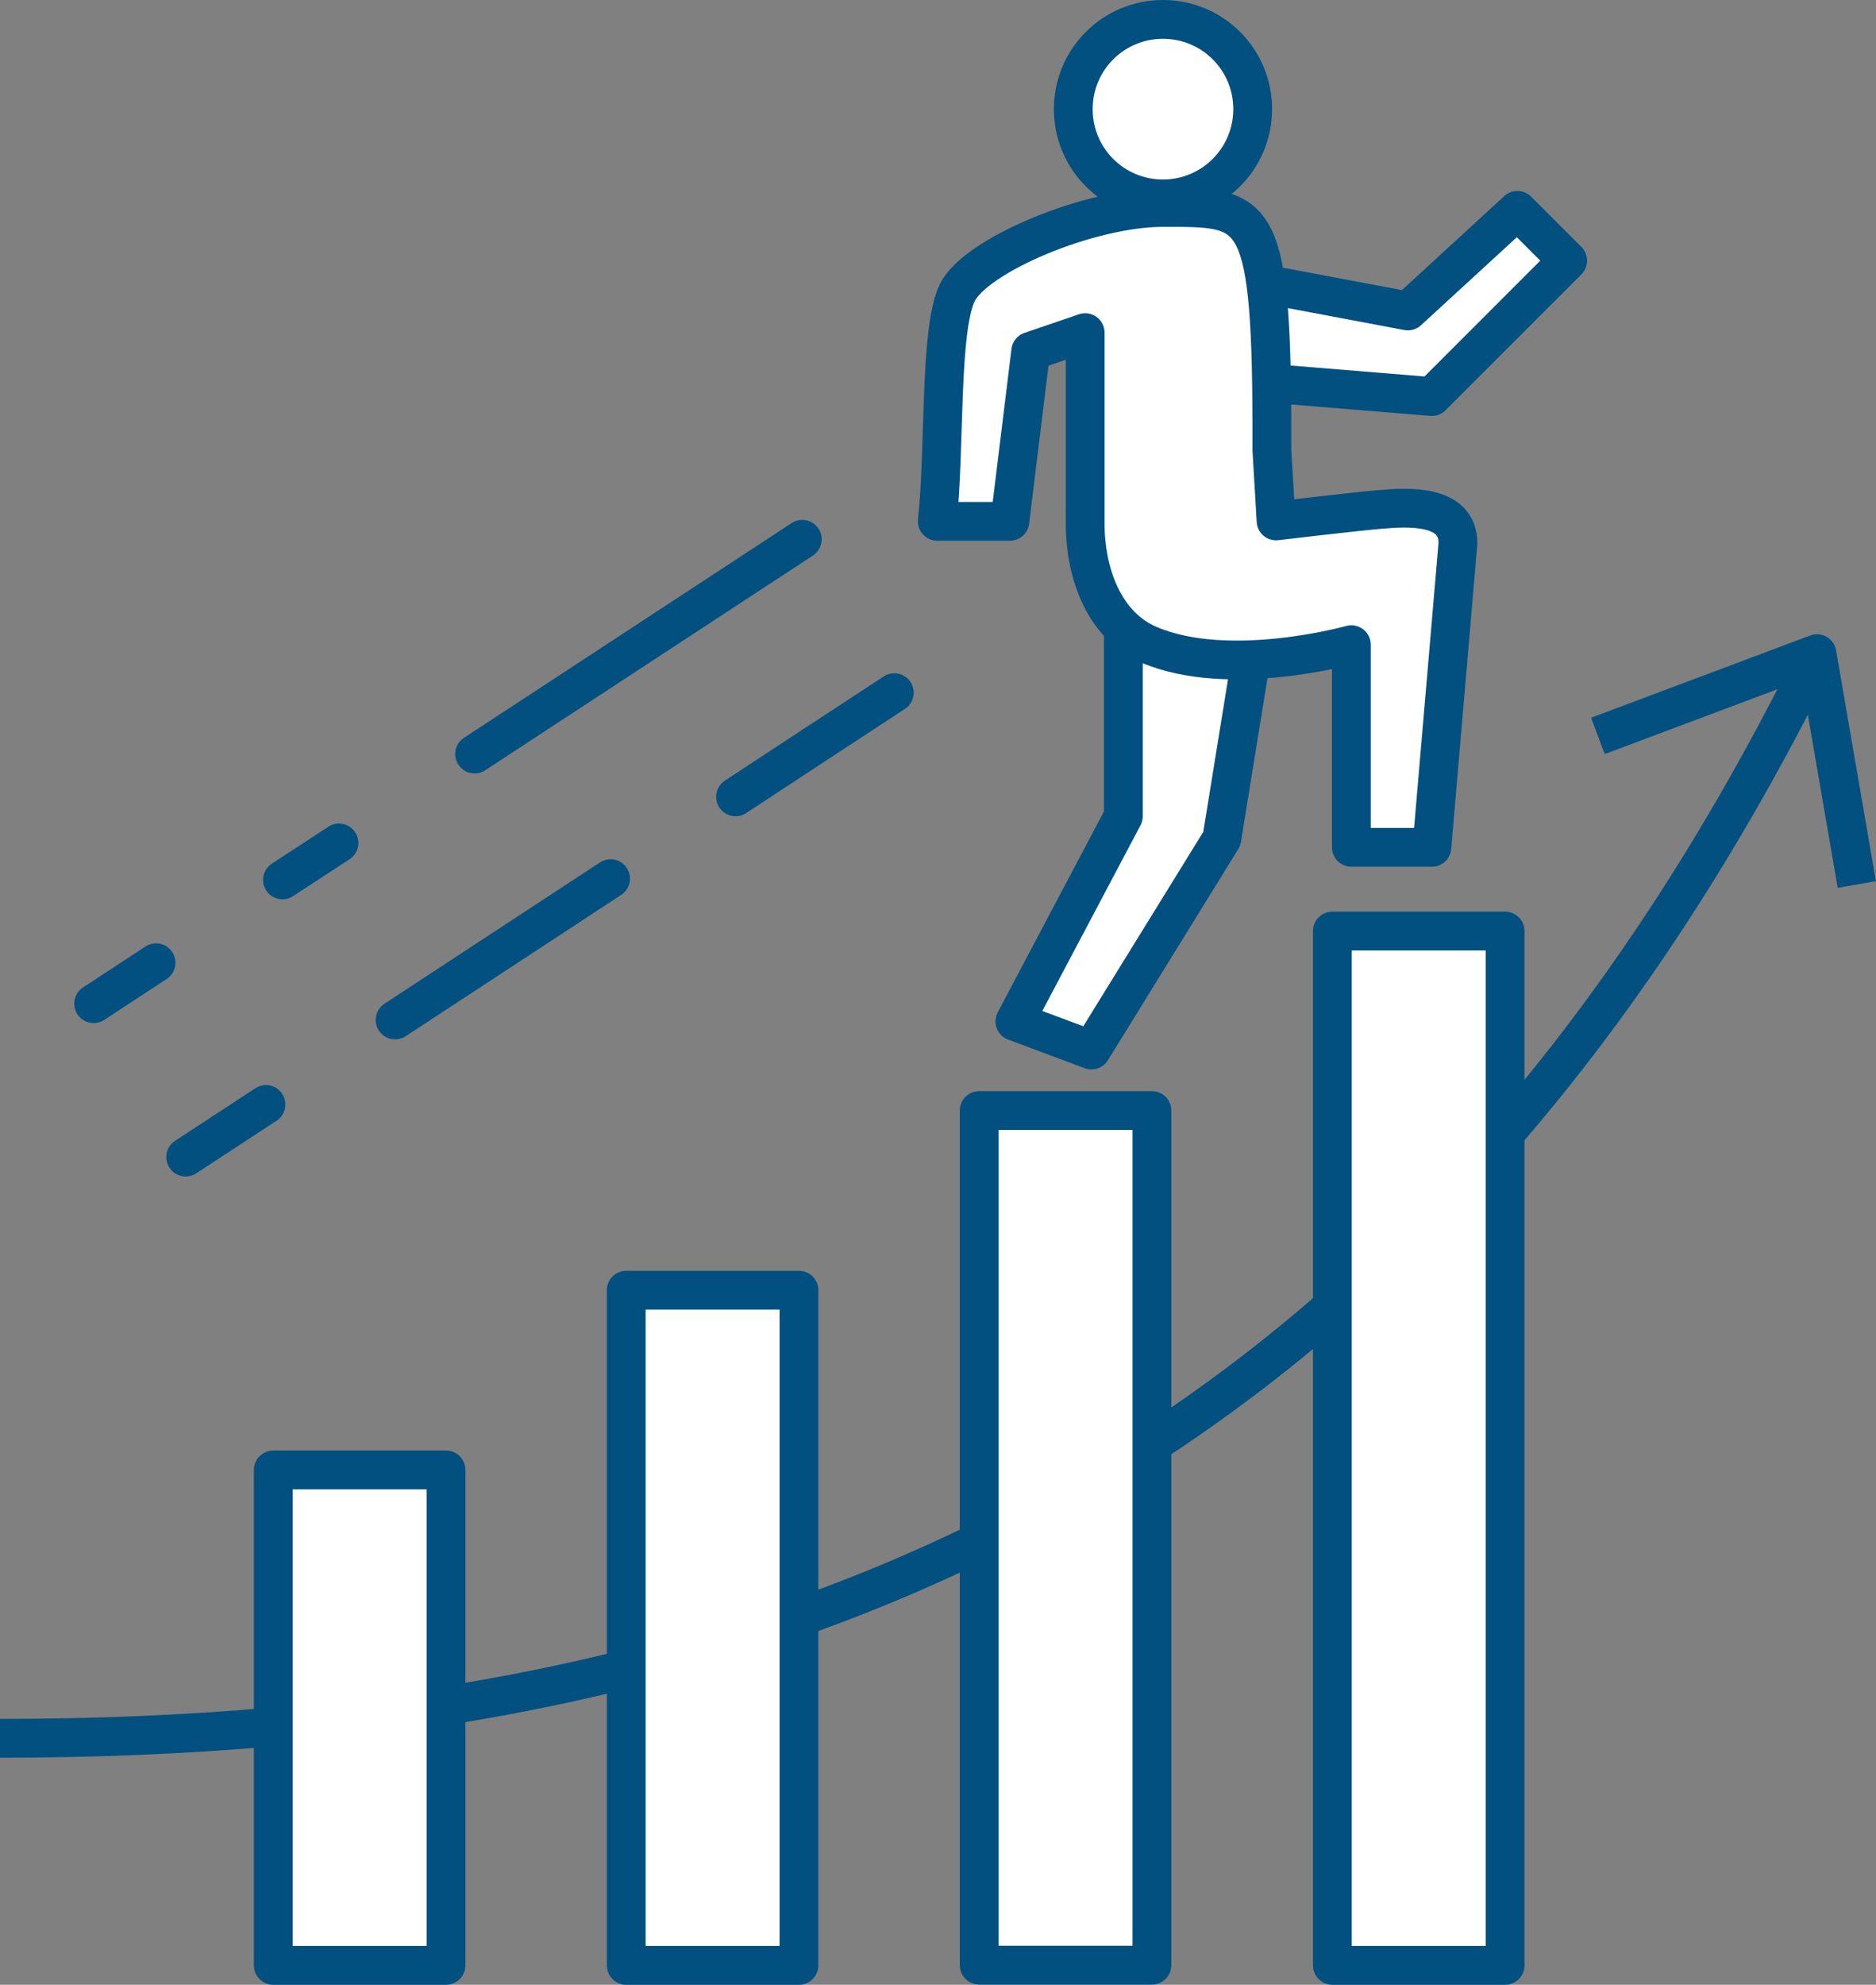 <?xml version="1.0" encoding="utf-8"?>
<!-- Generator: Adobe Illustrator 25.0.1, SVG Export Plug-In . SVG Version: 6.00 Build 0)  -->
<svg version="1.1" id="レイヤー_1" xmlns="http://www.w3.org/2000/svg" xmlns:xlink="http://www.w3.org/1999/xlink" x="0px"
	 y="0px" viewBox="0 0 89.93 95.1" style="enable-background:new 0 0 89.93 95.1;" xml:space="preserve">
<rect x="0" y="0" width="89.93" height="95.1" fill="#808080" stroke="none"/>
<style type="text/css">
	.st0{fill:#FFFFFF;stroke:#02507F;stroke-width:1.859;stroke-linecap:round;stroke-linejoin:round;stroke-miterlimit:10;}
	.st1{fill:none;stroke:#02507F;stroke-width:1.859;stroke-linejoin:round;stroke-miterlimit:10;}
</style>
<g>
	<path class="st0" d="M7.48,46.13c-1,0.65-1.99,1.31-2.99,1.96"/>
	<path class="st0" d="M16.25,40.39c-0.9,0.59-1.81,1.18-2.71,1.77"/>
	<path class="st0" d="M38.46,25.84c-5.24,3.43-10.47,6.86-15.71,10.29"/>
	<path class="st1" d="M0,83.29c35.45,0,66.84-10.92,87.1-51.96"/>
	<g>
		<polygon class="st0" points="53.85,30.07 53.85,39.11 48.65,48.94 52.32,50.31 58.57,40.19 60.38,29.02 		"/>
		<polygon class="st0" points="60.69,18.35 68.64,19 75.15,12.49 72.74,10.08 67.49,14.9 60.69,13.62 		"/>
		<g>
			<path class="st0" d="M60.05,5.23c0,2.37-1.92,4.3-4.3,4.3s-4.3-1.92-4.3-4.3s1.92-4.3,4.3-4.3S60.05,2.85,60.05,5.23z"/>
			<path class="st0" d="M60.97,21.57v-1.41C60.93,9.82,60.13,9.94,55.75,9.94c-3.53,0-8.98,2.29-9.86,4.08
				c-0.87,1.78-0.58,7.52-0.96,10.96h3.48l1-8.15l2.61-0.89v9.04c-0.02,2.59,0.97,5.02,3.05,5.91c3.83,1.65,9.71,0,9.71,0v9.71h3.86
				l1.25-14.57c0-1.87-2.37-1.74-3.74-1.62c-1.37,0.12-4.98,0.55-4.98,0.55L60.97,21.57z"/>
		</g>
	</g>
	<rect x="30.02" y="61.82" class="st0" width="8.28" height="32.35"/>
	<rect x="46.94" y="53.21" class="st0" width="8.28" height="40.95"/>
	<rect x="13.1" y="70.43" class="st0" width="8.28" height="23.74"/>
	<rect x="63.87" y="44.61" class="st0" width="8.28" height="49.56"/>
	<polyline class="st1" points="76.6,35.26 87.1,31.32 89.01,42.38 	"/>
	<path class="st0" d="M12.75,52.92c-1.28,0.84-2.57,1.68-3.85,2.52"/>
	<path class="st0" d="M29.27,42.1c-3.44,2.26-6.89,4.51-10.33,6.77"/>
	<path class="st0" d="M42.87,33.19c-2.54,1.66-5.07,3.32-7.61,4.99"/>
</g>
</svg>
